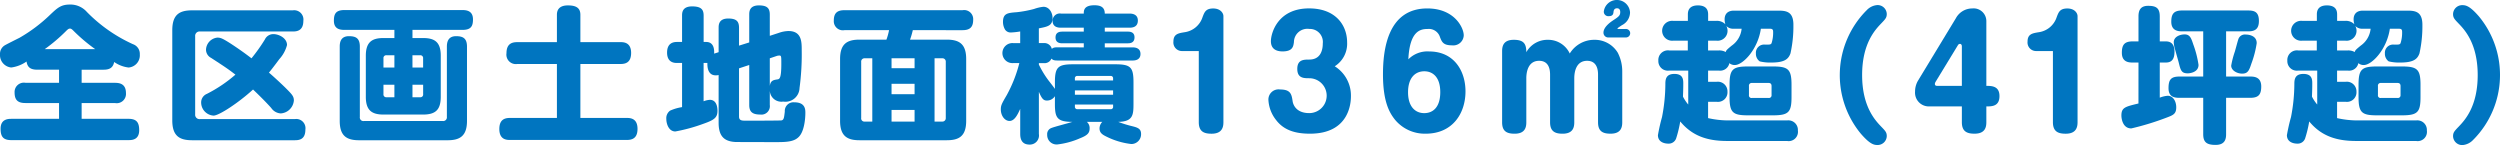 <svg xmlns="http://www.w3.org/2000/svg" width="394.325" height="22.88" viewBox="0 0 394.325 22.88">
  <g id="text-06" transform="translate(-291.423 -1538.348)">
    <path id="パス_7043" data-name="パス 7043" d="M297.287,1549.339c-1.035,0-1.541-.368-1.679-1.288a5.459,5.459,0,0,1-2.415.944,1.968,1.968,0,0,1-1.77-2.07,1.561,1.561,0,0,1,.713-1.4c.16-.115,2-1.034,2.368-1.219a24.419,24.419,0,0,0,4.875-3.678c1.127-1.058,1.679-1.564,3.081-1.564a3.46,3.46,0,0,1,2.668,1.172,24,24,0,0,0,7.266,5.082,1.607,1.607,0,0,1,1.081,1.61,1.924,1.924,0,0,1-1.77,2.07,5,5,0,0,1-2.277-.874c-.184.988-.828,1.218-1.679,1.218H304.3v2.07h5.289c.759,0,1.7.207,1.7,1.609a1.464,1.464,0,0,1-1.7,1.587H304.3v2.483h7.4c1.264,0,1.678.576,1.678,1.794,0,1.518-1.127,1.564-1.678,1.564H293.216c-1.287,0-1.7-.552-1.7-1.794,0-1.518,1.172-1.564,1.7-1.564h7.52V1554.6h-5.312c-1.219,0-1.7-.506-1.7-1.679a1.466,1.466,0,0,1,1.7-1.517h5.312v-2.07Zm9.151-3.242a26.571,26.571,0,0,1-3.288-2.76c-.345-.344-.483-.482-.69-.482s-.345.114-.712.482a26.333,26.333,0,0,1-3.266,2.76Z" fill="#0075c0"/>
    <path id="パス_7044" data-name="パス 7044" d="M337.591,1539.98a1.463,1.463,0,0,1,1.679,1.656c0,1.61-1.082,1.679-1.679,1.679H322.966a.689.689,0,0,0-.759.759v12.3a.685.685,0,0,0,.759.759h14.947a1.456,1.456,0,0,1,1.678,1.657c0,1.54-.943,1.678-1.678,1.678H321.724c-1.931,0-3.127-.621-3.127-3.128V1543.13c0-2.483,1.127-3.15,3.127-3.15Zm-4.392,4.6a1.471,1.471,0,0,1,1.357-.851c.85,0,2.138.62,2.138,1.725a5.3,5.3,0,0,1-1.219,2.23c-.85,1.149-1.448,1.908-1.632,2.115.3.253,1.494,1.311,2.621,2.414.989.99,1.311,1.311,1.311,1.978a2.222,2.222,0,0,1-2.07,2.047,1.95,1.95,0,0,1-1.495-.851c-.46-.529-1.494-1.609-2.874-2.921-2.231,2.047-5.357,4.117-6.232,4.117a2.084,2.084,0,0,1-1.954-2.07,1.45,1.45,0,0,1,.9-1.356,21.945,21.945,0,0,0,4.507-3.035c-1.219-.944-1.794-1.312-3.84-2.645a1.46,1.46,0,0,1-.8-1.288,1.988,1.988,0,0,1,1.794-1.908c.528,0,.85.16,1.954.85,1.173.759,2.322,1.564,3.426,2.414A27.56,27.56,0,0,0,333.2,1544.58Z" fill="#0075c0"/>
    <path id="パス_7045" data-name="パス 7045" d="M358.161,1544.349c1.862,0,2.782.667,2.782,2.782v6.486c0,2.069-.85,2.8-2.782,2.8h-6.255c-1.84,0-2.782-.666-2.782-2.8v-6.486c0-2.183,1.012-2.782,2.782-2.782h1.725v-1.287h-7.887c-.713,0-1.656-.139-1.656-1.449,0-1.034.276-1.679,1.656-1.679h18.625c.713,0,1.656.161,1.656,1.472,0,1.057-.3,1.656-1.656,1.656h-7.887v1.287Zm6.921,13.062c0,2.437-1.173,3.058-3.058,3.058H348.066c-1.978,0-3.058-.69-3.058-3.058v-11.7c0-.622.115-1.657,1.449-1.657,1.1,0,1.724.323,1.724,1.657v11.083a.562.562,0,0,0,.644.643h12.441a.58.58,0,0,0,.643-.643v-11.083c0-.645.138-1.657,1.448-1.657,1.081,0,1.725.323,1.725,1.657Zm-11.451-8.416v-1.932h-1.242a.436.436,0,0,0-.483.482v1.45Zm0,2.713h-1.725v1.495a.436.436,0,0,0,.483.482h1.242Zm2.851-2.713h1.679v-1.45a.436.436,0,0,0-.483-.482h-1.2Zm0,2.713v1.977h1.2a.427.427,0,0,0,.483-.482v-1.495Z" fill="#0075c0"/>
    <path id="パス_7046" data-name="パス 7046" d="M389.291,1544.994c.482,0,1.679.022,1.679,1.7,0,1.517-.874,1.748-1.679,1.748h-6.324v8.508h7.312c.552,0,1.7.046,1.7,1.724,0,1.495-.851,1.748-1.7,1.748H371.86c-.506,0-1.678-.023-1.678-1.724,0-1.495.85-1.748,1.678-1.748h7.405v-8.508H373.01a1.492,1.492,0,0,1-1.7-1.7c0-1.54.92-1.747,1.7-1.747h6.255v-4.324c0-1.081.736-1.471,1.724-1.471,1.081,0,1.978.253,1.978,1.471v4.324Z" fill="#0075c0"/>
    <path id="パス_7047" data-name="パス 7047" d="M404.772,1546.58v-3.84c0-.437,0-1.472,1.518-1.472,1.38,0,1.7.529,1.7,1.472v2.805l1.61-.505v-4.37c0-.437,0-1.471,1.518-1.471,1.333,0,1.725.46,1.725,1.471V1544l1.471-.482a4.851,4.851,0,0,1,1.472-.276c2.092,0,2.092,1.724,2.092,2.989a39.713,39.713,0,0,1-.345,6,2.228,2.228,0,0,1-2.575,2.138,1.825,1.825,0,0,1-2.115-1.816v2.345a1.336,1.336,0,0,1-1.519,1.517c-1.333,0-1.724-.528-1.724-1.517v-6.3l-1.61.529v7.612c0,.643.484.643,1.081.643.3,0,5.427,0,5.634-.046.368-.091.391-.46.506-1.38a1.367,1.367,0,0,1,1.494-1.471c1.748,0,1.748,1.15,1.748,1.656,0,1.127-.229,3.059-1.081,3.84-.62.6-1.518.782-3.219.782-.9,0-6.531,0-6.806-.023-1.794-.116-2.576-1.012-2.576-3.036v-7.519a2.17,2.17,0,0,1-.46.046c-1.264,0-1.333-1.357-1.31-1.954h-.6v6.048a3.151,3.151,0,0,1,.99-.231c1.081,0,1.2,1.219,1.2,1.725,0,1.081-.506,1.449-2.207,2.047a26.463,26.463,0,0,1-4.439,1.218c-1.011,0-1.425-1.15-1.425-2a1.457,1.457,0,0,1,.6-1.287,7.316,7.316,0,0,1,1.885-.552v-6.967h-.8c-.344,0-1.563,0-1.563-1.633,0-1.357.782-1.679,1.563-1.679h.8v-4.138c0-.438,0-1.472,1.587-1.472,1.517,0,1.816.574,1.816,1.472v4.138h.392c1.31,0,1.287,1.357,1.265,1.84Zm8.072.965v4.37c.114-.851.552-.943,1.149-1.035.368-.046.667-.069.667-2.461,0-1.195,0-1.31-.322-1.31a1.7,1.7,0,0,0-.345.046Z" fill="#0075c0"/>
    <path id="パス_7048" data-name="パス 7048" d="M440.761,1544.6c2,0,3.058.713,3.058,3.059v9.75c0,2.437-1.15,3.058-3.058,3.058H426.986c-1.885,0-3.057-.621-3.057-3.058v-9.75c0-2.346,1.057-3.059,3.057-3.059h4.254a9.312,9.312,0,0,0,.414-1.494h-7.036a1.431,1.431,0,0,1-1.679-1.495c0-1.15.484-1.655,1.679-1.655h18.626a1.428,1.428,0,0,1,1.679,1.494c0,1.15-.484,1.656-1.679,1.656H435.4a12.889,12.889,0,0,1-.436,1.494Zm-11.751,2.943h-1.2a.515.515,0,0,0-.551.576v8.83a.5.5,0,0,0,.551.575h1.2Zm6.669,1.564v-1.564h-3.633v1.564Zm0,4.094v-1.633h-3.633v1.633Zm0,2.483h-3.633v1.84h3.633Zm3.15-8.141v9.981h1.195a.532.532,0,0,0,.576-.575v-8.83a.522.522,0,0,0-.576-.576Z" fill="#0075c0"/>
    <path id="パス_7049" data-name="パス 7049" d="M462.367,1545.821v-.644h-3.356c-.277,0-1.1,0-1.1-.92s.806-.92,1.1-.92h3.356v-.621H458.78c-.321,0-1.334,0-1.334-1.1a1.139,1.139,0,0,1,1.334-1.127h3.587c0-.46,0-1.311,1.679-1.311.943,0,1.633.277,1.633,1.311h3.886c.3,0,1.333.023,1.333,1.1,0,1.126-1.011,1.126-1.333,1.126h-3.886v.621h3.61c.276,0,1.081,0,1.081.9,0,.942-.8.942-1.081.942h-3.61v.644h4.392c.23,0,1.241,0,1.241,1.035s-1.011,1.035-1.241,1.035H458.229c-.644,0-.759-.115-.966-.3a1.169,1.169,0,0,1-1.219.713h-.759v.231a15.119,15.119,0,0,0,1.472,2.437c.161.207.92,1.173,1.057,1.4v-1.035c0-2.415.484-2.851,2.921-2.851h6.554c2.46,0,2.92.436,2.92,2.851v3.38c0,1.794-.092,2.806-2.414,2.852a18.642,18.642,0,0,0,1.954.62c1.035.254,1.655.391,1.655,1.288a1.537,1.537,0,0,1-1.54,1.587,11.787,11.787,0,0,1-3.932-1.173c-.552-.276-1.08-.552-1.08-1.288a1.5,1.5,0,0,1,.436-1.034h-2.437a1.269,1.269,0,0,1,.436,1.057c0,.713-.367,1.081-1.54,1.541a12.439,12.439,0,0,1-3.564.965,1.482,1.482,0,0,1-1.587-1.54,1.017,1.017,0,0,1,.667-1.057c.506-.207,2.828-.8,3.311-.966-2.461,0-2.76-.691-2.76-2.852v-1.2a1.479,1.479,0,0,1-1.264.69c-.506,0-.781-.23-1.265-1.38v6.646a1.441,1.441,0,0,1-1.472,1.679c-1.31,0-1.471-1.012-1.471-1.679v-3.955c-.345.759-.851,1.908-1.679,1.908-.781,0-1.38-.85-1.38-1.816,0-.644.139-.9.944-2.277a21.387,21.387,0,0,0,1.977-5.036h-.966a1.58,1.58,0,1,1,0-3.15h1.1v-1.839a10.8,10.8,0,0,1-1.426.16,1.048,1.048,0,0,1-.966-.459,2.409,2.409,0,0,1-.321-1.2c0-1.38.759-1.426,2.207-1.541a17.865,17.865,0,0,0,2.69-.506,6.335,6.335,0,0,1,1.472-.345c1.012,0,1.448,1.058,1.448,1.748,0,1.241-.759,1.38-2.161,1.656v2.322h.759a1.212,1.212,0,0,1,1.288.92c.184-.161.3-.253.9-.253Zm-1.4,5.22h6.024v-.3a.365.365,0,0,0-.413-.414h-5.2a.366.366,0,0,0-.414.414Zm6.024,1.564h-6.024v.689h6.024Zm-6.024,2.23v.322a.372.372,0,0,0,.414.414h5.2a.365.365,0,0,0,.413-.414v-.322Z" fill="#0075c0"/>
    <path id="パス_7050" data-name="パス 7050" d="M477.839,1546.4a1.35,1.35,0,0,1-1.333-1.495c0-1.195.781-1.311,1.747-1.472a3.488,3.488,0,0,0,2.851-2.39c.3-.783.506-1.358,1.679-1.358,1.1,0,1.61.691,1.61,1.219v16.718c0,.781-.207,1.816-1.863,1.816-1.127,0-2.023-.276-2.023-1.816V1546.4Z" fill="#0075c0"/>
    <path id="パス_7051" data-name="パス 7051" d="M504.506,1553.524c0,.943-.184,5.91-6.462,5.91-2.231,0-4.07-.506-5.312-2.115a5.553,5.553,0,0,1-1.242-3.2,1.6,1.6,0,0,1,1.84-1.657c1.679,0,1.816.759,1.978,1.84.023.207.3,1.886,2.622,1.886a2.749,2.749,0,0,0,0-5.5c-.852,0-1.886,0-1.886-1.472s1.034-1.472,1.886-1.472c1.816,0,2.137-1.517,2.137-2.551a2.046,2.046,0,0,0-2.115-2.278,2.116,2.116,0,0,0-2.437,2.071c-.092.689-.207,1.471-1.794,1.471-.989,0-1.839-.391-1.839-1.61s1.034-5.174,6.024-5.174c4.139,0,6,2.6,6,5.381a4.211,4.211,0,0,1-1.955,3.748A5.443,5.443,0,0,1,504.506,1553.524Z" fill="#0075c0"/>
    <path id="パス_7052" data-name="パス 7052" d="M516.85,1546.465c3.909,0,5.725,3.058,5.725,6.3,0,3.449-2.023,6.669-6.277,6.669a6.1,6.1,0,0,1-4.807-2.161c-.873-1.081-1.931-2.806-1.931-7.2,0-3.886.736-10.394,6.991-10.394,4.254,0,5.748,3.013,5.748,4.254a1.65,1.65,0,0,1-1.862,1.565c-1.4,0-1.61-.552-1.932-1.426a1.841,1.841,0,0,0-1.932-1.151c-1.1,0-2.8.3-3.011,4.784A4.215,4.215,0,0,1,516.85,1546.465Zm-3.335,6.439c0,2.253,1.127,3.288,2.552,3.288,1.334,0,2.53-.874,2.53-3.312,0-2.483-1.287-3.288-2.506-3.288C514.573,1549.592,513.515,1550.7,513.515,1552.9Z" fill="#0075c0"/>
    <path id="パス_7053" data-name="パス 7053" d="M547.3,1557.64c0,.828-.231,1.794-1.84,1.794-1.195,0-1.978-.345-1.978-1.794V1550.1c0-.805-.207-2.161-1.724-2.161-1.7,0-2.024,1.679-2.024,2.759v6.944c0,.828-.23,1.794-1.84,1.794-1.081,0-1.977-.276-1.977-1.794v-7.518c0-1.081-.345-2.185-1.725-2.185-1.748,0-2.023,1.771-2.023,2.759v6.944c0,.828-.231,1.794-1.84,1.794-1.2,0-1.977-.345-1.977-1.794v-11.222c0-.827.23-1.793,1.839-1.793,1.564,0,1.978.622,1.978,1.955a3.812,3.812,0,0,1,3.38-1.955,3.755,3.755,0,0,1,3.472,2.162,4.518,4.518,0,0,1,3.84-2.162,4.241,4.241,0,0,1,3.726,2.024,6.356,6.356,0,0,1,.713,2.967Zm-2.162-13.383a.751.751,0,0,1-.8-.758c0-.92,1.173-1.7,1.472-1.909.92-.6,1.172-.782,1.172-1.334,0-.115,0-.6-.505-.6-.23,0-.506.091-.552.551-.024.276-.069.69-.736.69a.712.712,0,0,1-.8-.713,2.078,2.078,0,0,1,4.14.139,2.281,2.281,0,0,1-1.289,2c-.621.414-.689.46-.689.551,0,.046.046.046.068.046h1.2a.67.67,0,1,1,0,1.334Z" fill="#0075c0"/>
    <path id="パス_7054" data-name="パス 7054" d="M557.65,1541.636v-.989c0-.345,0-1.448,1.586-1.448,1.541,0,1.611.988,1.611,1.448v.989h1.31a1.873,1.873,0,0,1,1.4.529c-.323-1.2.045-2.139,1.356-2.139h6.876c1.265,0,2.507.047,2.507,2.231a19.73,19.73,0,0,1-.46,4.507c-.3.827-.828,1.448-2.989,1.448a6.94,6.94,0,0,1-1.864-.183,1.459,1.459,0,0,1-.6-1.242,1.291,1.291,0,0,1,1.448-1.4c.759,0,.874,0,1.013-.207a5.4,5.4,0,0,0,.253-1.862c0-.438-.3-.438-.6-.438h-1.333c-.46,3.22-2.806,5.726-4.116,5.726a1.285,1.285,0,0,1-.852-.3,1.475,1.475,0,0,1-1.678,1.173h-1.678v1.771h1.333a1.518,1.518,0,0,1,1.724,1.564,1.5,1.5,0,0,1-1.724,1.586h-1.333v2.576a14.477,14.477,0,0,0,3.31.367h9.153a1.505,1.505,0,0,1,1.7,1.587,1.463,1.463,0,0,1-1.7,1.655h-9.428c-2.852,0-5.4-.62-7.428-3.081a18.988,18.988,0,0,1-.643,2.668,1.238,1.238,0,0,1-1.289.828c-.46,0-1.586-.184-1.586-1.333a28.538,28.538,0,0,1,.644-2.852,27.5,27.5,0,0,0,.528-5.174c0-.667.024-1.633,1.426-1.633s1.4.943,1.4,1.54c0,1.151-.045,1.725-.045,2.047a6.266,6.266,0,0,0,.827,1.242v-5.358h-2.99a1.5,1.5,0,0,1-1.724-1.563,1.514,1.514,0,0,1,1.724-1.61h2.921v-1.541h-2.323a1.571,1.571,0,1,1,0-3.127Zm4.875,4.668a2.076,2.076,0,0,1,1.1.253c.068-.276.161-.368.942-1.012a3.687,3.687,0,0,0,1.564-2.668h-1.219a1.5,1.5,0,0,1-1.2-.436,1.57,1.57,0,0,1-1.564,2.322h-1.31v1.541ZM574,1553.639c0,2.392-.437,2.9-2.92,2.9h-3.955c-2.392,0-2.9-.437-2.9-2.9v-1.908c0-2.438.482-2.9,2.9-2.9h3.955c2.414,0,2.92.46,2.92,2.9Zm-3.149-1.724c0-.3-.139-.483-.46-.483h-2.645a.424.424,0,0,0-.46.483v1.425a.4.4,0,0,0,.46.46h2.645a.413.413,0,0,0,.46-.46Z" fill="#0075c0"/>
    <path id="パス_7055" data-name="パス 7055" d="M585.776,1540.049a2.55,2.55,0,0,1,1.747-.9,1.445,1.445,0,0,1,1.5,1.4c0,.575-.207.8-.874,1.495-.92.966-3.013,3.127-3.013,8.14s2.093,7.175,3.013,8.141c.667.689.874.919.874,1.494a1.446,1.446,0,0,1-1.5,1.4c-.621,0-1.264-.253-2.6-1.794a14.494,14.494,0,0,1,.851-19.385Z" fill="#0075c0"/>
    <path id="パス_7056" data-name="パス 7056" d="M595.646,1555.134a2.171,2.171,0,0,1-2.161-2.322,3.394,3.394,0,0,1,.483-1.771l5.956-9.819a2.929,2.929,0,0,1,2.575-1.541,2.008,2.008,0,0,1,2.23,1.955v10.256c.8,0,2.07,0,2.07,1.609,0,1.633-1.2,1.633-2.07,1.633v2.484c0,.781-.183,1.816-1.862,1.816-1.2,0-2-.345-2-1.816v-2.484Zm5.22-3.242v-6.255c0-.092-.046-.368-.3-.368a.391.391,0,0,0-.322.207l-3.517,5.772a.773.773,0,0,0-.116.322c0,.092,0,.322.368.322Z" fill="#0075c0"/>
    <path id="パス_7057" data-name="パス 7057" d="M612.562,1546.4a1.35,1.35,0,0,1-1.333-1.495c0-1.195.782-1.311,1.748-1.472a3.488,3.488,0,0,0,2.851-2.39c.3-.783.506-1.358,1.679-1.358,1.1,0,1.609.691,1.609,1.219v16.718c0,.781-.207,1.816-1.862,1.816-1.127,0-2.024-.276-2.024-1.816V1546.4Z" fill="#0075c0"/>
    <path id="パス_7058" data-name="パス 7058" d="M628.726,1548.212h-.943c-.621,0-1.679-.091-1.679-1.54,0-1.2.369-1.794,1.679-1.794h.943v-3.955c0-.92.3-1.656,1.517-1.656,1.173,0,1.84.276,1.84,1.656v3.955h.966c1.173,0,1.356.92,1.356,1.633,0,1.241-.506,1.7-1.356,1.7h-.966v5.542a4.321,4.321,0,0,1,1.265-.3c.828,0,1.334.874,1.334,1.816,0,1.058-.484,1.242-1.587,1.655a42.077,42.077,0,0,1-5.5,1.679c-1.4,0-1.564-1.632-1.564-2.023,0-1.265.575-1.4,2.691-1.909Zm13.82,2.208h3.748c.575,0,1.794,0,1.794,1.564,0,1.4-.529,1.794-1.794,1.794h-3.748v5.725c0,.69-.115,1.7-1.655,1.7-1.426,0-1.955-.437-1.955-1.7v-5.725h-3.725c-.76,0-1.748-.093-1.748-1.519,0-1.379.414-1.839,1.748-1.839h3.725v-7.128h-3.358c-.667,0-1.679-.138-1.679-1.518,0-1.149.346-1.771,1.679-1.771h10.486c1.035,0,1.656.3,1.656,1.656,0,1.15-.506,1.633-1.656,1.633h-3.518Zm-5.2-5.128a15.893,15.893,0,0,1,.851,3.289c0,1.149-1.311,1.334-1.7,1.334-1.012,0-1.127-.484-1.448-1.794-.093-.323-.506-1.817-.6-2.139a4.638,4.638,0,0,1-.16-.966c0-.85.942-1.241,1.725-1.241C636.843,1543.775,637.05,1544.4,637.349,1545.292Zm9.2,3.058c-.368,1.127-.575,1.61-1.472,1.61-.781,0-1.724-.483-1.724-1.264a14.245,14.245,0,0,1,.575-2.208c.092-.3.46-1.7.552-1.954a1.085,1.085,0,0,1,1.172-.737c.116,0,1.725,0,1.725,1.357A15.868,15.868,0,0,1,646.547,1548.35Z" fill="#0075c0"/>
    <path id="パス_7059" data-name="パス 7059" d="M656.861,1541.636v-.989c0-.345,0-1.448,1.586-1.448,1.541,0,1.611.988,1.611,1.448v.989h1.31a1.873,1.873,0,0,1,1.4.529c-.323-1.2.045-2.139,1.356-2.139H671c1.265,0,2.507.047,2.507,2.231a19.73,19.73,0,0,1-.46,4.507c-.3.827-.828,1.448-2.989,1.448a6.94,6.94,0,0,1-1.864-.183,1.459,1.459,0,0,1-.6-1.242,1.291,1.291,0,0,1,1.448-1.4c.759,0,.874,0,1.013-.207a5.4,5.4,0,0,0,.252-1.862c0-.438-.3-.438-.6-.438h-1.333c-.46,3.22-2.806,5.726-4.116,5.726a1.285,1.285,0,0,1-.852-.3,1.475,1.475,0,0,1-1.678,1.173h-1.678v1.771h1.333a1.518,1.518,0,0,1,1.724,1.564,1.5,1.5,0,0,1-1.724,1.586h-1.333v2.576a14.477,14.477,0,0,0,3.31.367h9.153a1.505,1.505,0,0,1,1.7,1.587,1.463,1.463,0,0,1-1.7,1.655h-9.428c-2.852,0-5.405-.62-7.428-3.081a18.843,18.843,0,0,1-.644,2.668,1.236,1.236,0,0,1-1.288.828c-.46,0-1.587-.184-1.587-1.333a28.54,28.54,0,0,1,.645-2.852,27.5,27.5,0,0,0,.528-5.174c0-.667.024-1.633,1.426-1.633s1.4.943,1.4,1.54c0,1.151-.045,1.725-.045,2.047a6.266,6.266,0,0,0,.827,1.242v-5.358h-2.99a1.5,1.5,0,0,1-1.724-1.563,1.514,1.514,0,0,1,1.724-1.61h2.921v-1.541h-2.323a1.571,1.571,0,1,1,0-3.127Zm4.875,4.668a2.076,2.076,0,0,1,1.1.253c.068-.276.161-.368.942-1.012a3.687,3.687,0,0,0,1.564-2.668h-1.219a1.5,1.5,0,0,1-1.2-.436,1.57,1.57,0,0,1-1.564,2.322h-1.31v1.541Zm11.474,7.335c0,2.392-.437,2.9-2.92,2.9h-3.955c-2.392,0-2.9-.437-2.9-2.9v-1.908c0-2.438.483-2.9,2.9-2.9h3.955c2.414,0,2.92.46,2.92,2.9Zm-3.149-1.724c0-.3-.139-.483-.46-.483h-2.645a.424.424,0,0,0-.46.483v1.425a.4.4,0,0,0,.46.46H669.6a.413.413,0,0,0,.46-.46Z" fill="#0075c0"/>
    <path id="パス_7060" data-name="パス 7060" d="M681.586,1560.331a2.6,2.6,0,0,1-1.747.9,1.445,1.445,0,0,1-1.495-1.4c0-.575.207-.8.874-1.494.92-.966,3.012-3.128,3.012-8.141s-2.092-7.174-3.012-8.14c-.667-.69-.874-.92-.874-1.495a1.444,1.444,0,0,1,1.495-1.4c.62,0,1.265.253,2.6,1.793a14.494,14.494,0,0,1-.851,19.385Z" fill="#0075c0"/>
  </g>
</svg>
